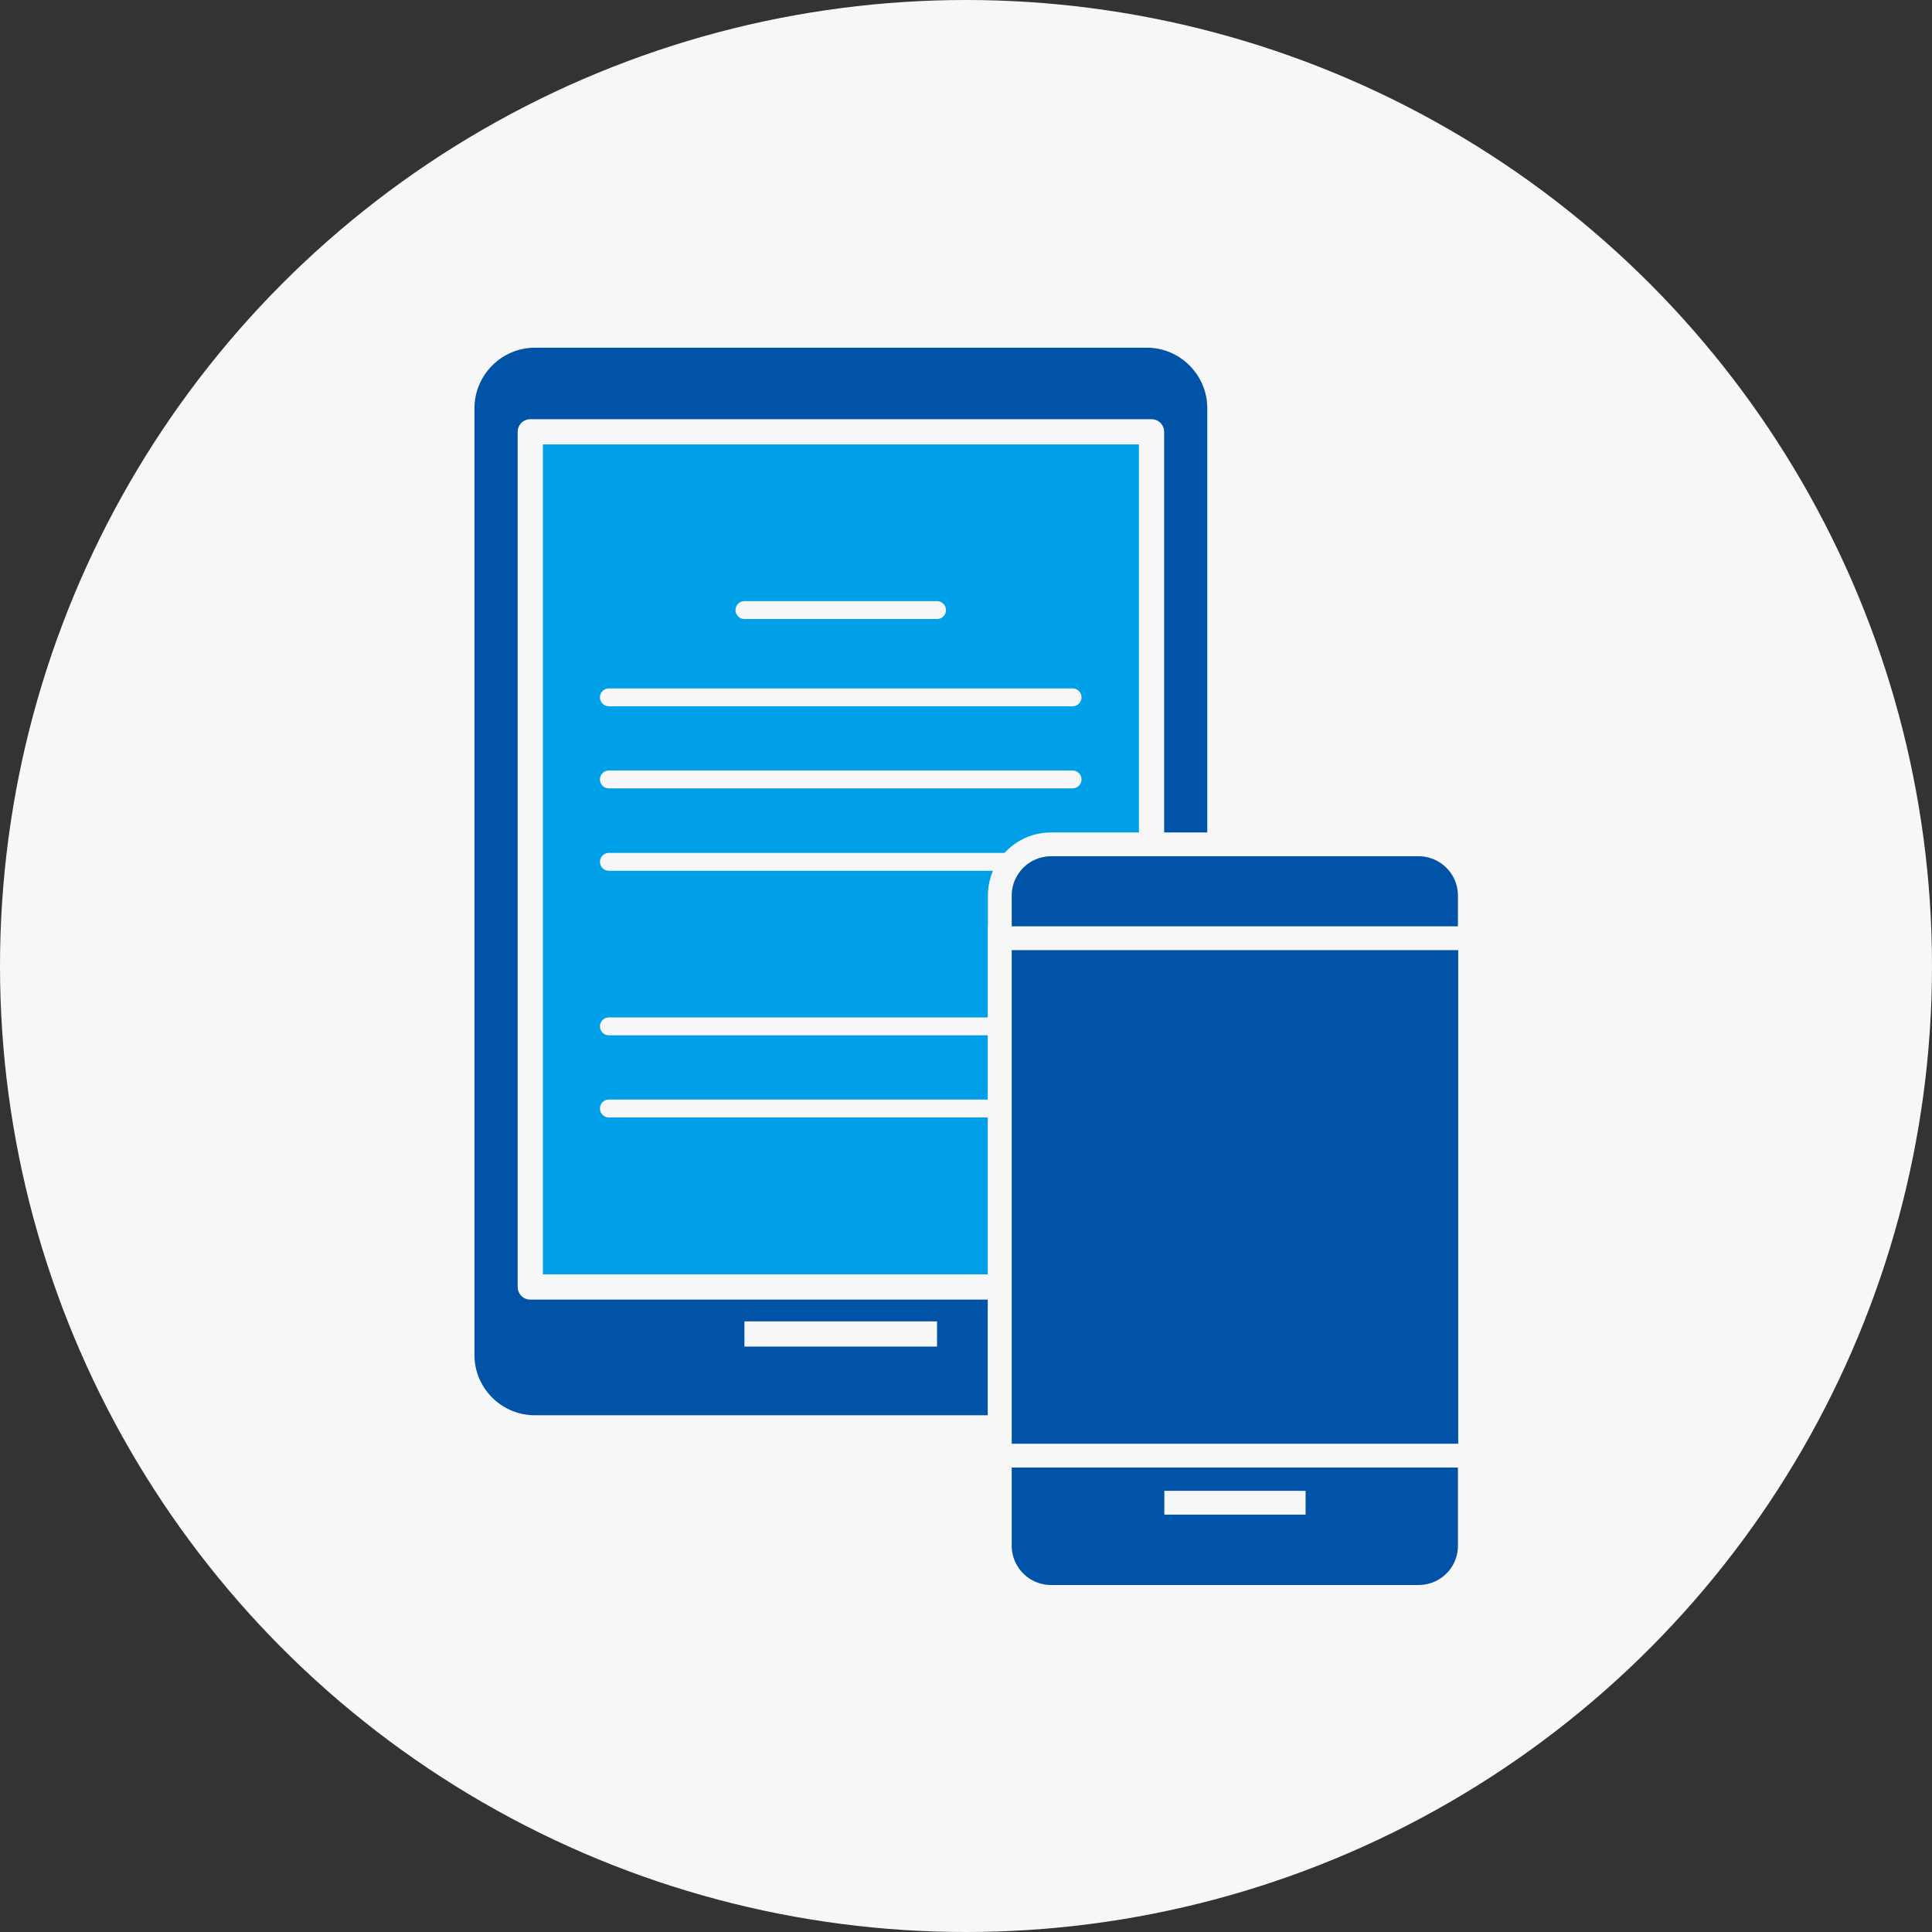 <?xml version="1.0" encoding="utf-8"?>
<!-- Generator: Adobe Illustrator 27.9.0, SVG Export Plug-In . SVG Version: 6.00 Build 0)  -->
<svg version="1.1" xmlns="http://www.w3.org/2000/svg" xmlns:xlink="http://www.w3.org/1999/xlink" x="0px" y="0px"
	 viewBox="0 0 64 64" style="enable-background:new 0 0 64 64;" xml:space="preserve">
<rect x="0" y="0" width="64" height="64" fill="#333333" stroke="none"/>
<style type="text/css">
	.st0{fill:#F7F7F7;}
	.st1{fill:#0053A6;stroke:#F7F7F7;stroke-width:0.835;stroke-miterlimit:10;}
	.st2{fill:#00A0E9;stroke:#F7F7F7;stroke-width:0.835;stroke-linejoin:round;stroke-miterlimit:10;}
	.st3{fill:none;stroke:#F7F7F7;stroke-width:0.835;stroke-miterlimit:10;}
	.st4{fill:#0053A6;stroke:#F7F7F7;stroke-width:0.789;stroke-miterlimit:10;}
	.st5{fill:none;stroke:#F7F7F7;stroke-width:0.789;stroke-miterlimit:10;}
	.st6{fill:none;stroke:#F7F7F7;stroke-width:0.592;stroke-linecap:round;stroke-linejoin:round;stroke-miterlimit:10;}
</style>
<g id="見本">
</g>
<g id="レイヤー_2">
	<g>
		<circle class="st0" cx="32" cy="32" r="32"/>
		<g>
			<g>
				<path class="st1" d="M17.72,47.3h20.27c1.33,0,2.42-1.09,2.42-2.42V13.52c0-1.33-1.09-2.42-2.42-2.42H17.72
					c-1.33,0-2.42,1.09-2.42,2.42v31.37C15.3,46.22,16.39,47.3,17.72,47.3z"/>
				
					<rect x="13.69" y="18.17" transform="matrix(-1.836970e-16 1 -1 -1.836970e-16 56.316 0.614)" class="st2" width="28.33" height="20.58"/>
				<line class="st3" x1="31.04" y1="44.19" x2="24.66" y2="44.19"/>
			</g>
			<g>
				<path class="st4" d="M46.99,52.9H34.82c-0.94,0-1.7-0.76-1.7-1.7V29.67c0-0.94,0.76-1.7,1.7-1.7h12.17c0.94,0,1.7,0.76,1.7,1.7
					v21.52C48.7,52.13,47.94,52.9,46.99,52.9z"/>
				<line class="st5" x1="38.57" y1="49.78" x2="43.25" y2="49.78"/>
				<rect x="33.12" y="31.08" class="st4" width="15.58" height="17.14"/>
			</g>
			<line class="st6" x1="31.04" y1="20.21" x2="24.66" y2="20.21"/>
			<g>
				<line class="st6" x1="20.17" y1="23.1" x2="35.53" y2="23.1"/>
				<line class="st6" x1="20.17" y1="25.82" x2="35.53" y2="25.82"/>
				<line class="st6" x1="20.17" y1="28.55" x2="33.41" y2="28.55"/>
				<line class="st6" x1="20.17" y1="34" x2="33.19" y2="34"/>
				<line class="st6" x1="20.17" y1="36.72" x2="33.14" y2="36.72"/>
			</g>
		</g>
	</g>
</g>
</svg>
